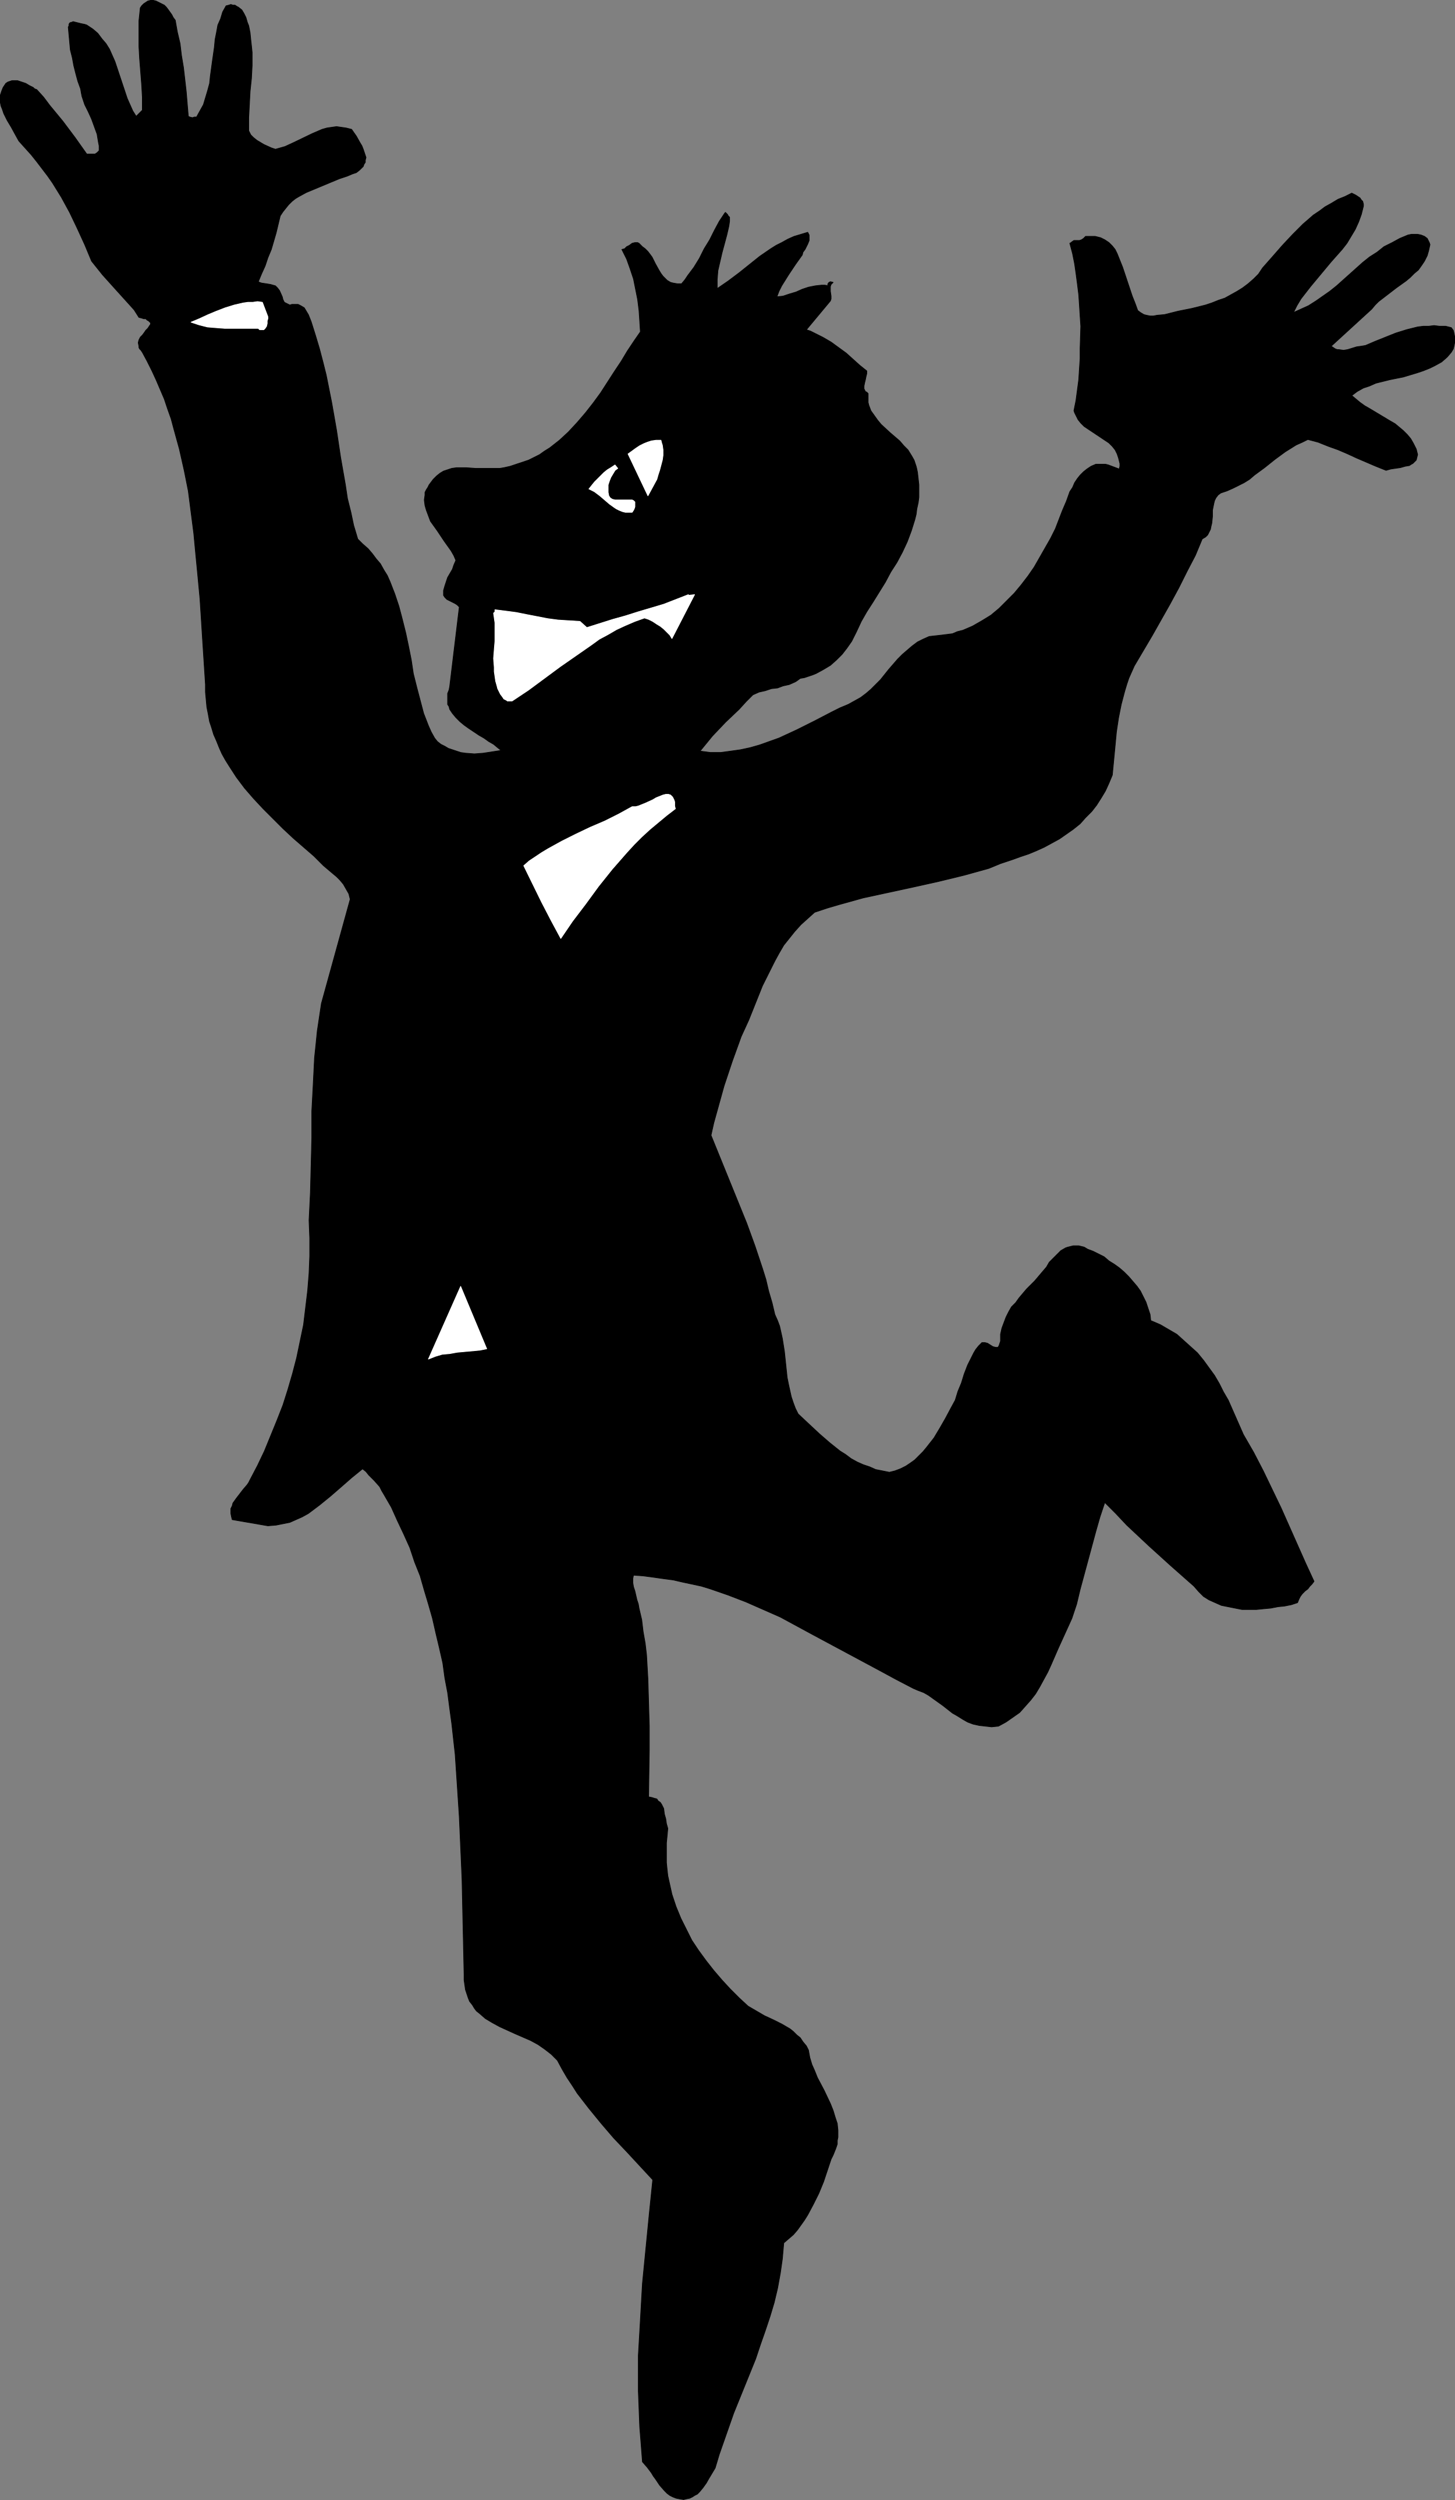 <?xml version="1.0" encoding="UTF-8" standalone="no"?>
<svg
   version="1.0"
   width="90.66mm"
   height="155.754mm"
   id="svg7"
   sodipodi:docname="Jumping for Joy 1.wmf"
   xmlns:inkscape="http://www.inkscape.org/namespaces/inkscape"
   xmlns:sodipodi="http://sodipodi.sourceforge.net/DTD/sodipodi-0.dtd"
   xmlns="http://www.w3.org/2000/svg"
   xmlns:svg="http://www.w3.org/2000/svg">
  <rect width="100%" height="100%" fill="#808080" stroke="none"/>
  <sodipodi:namedview
     id="namedview7"
     pagecolor="#ffffff"
     bordercolor="#000000"
     borderopacity="0.25"
     inkscape:showpageshadow="2"
     inkscape:pageopacity="0.0"
     inkscape:pagecheckerboard="0"
     inkscape:deskcolor="#d1d1d1"
     inkscape:document-units="mm" />
  <defs
     id="defs1">
    <pattern
       id="WMFhbasepattern"
       patternUnits="userSpaceOnUse"
       width="6"
       height="6"
       x="0"
       y="0" />
  </defs>
  <path
     style="fill:#000000;fill-opacity:1;fill-rule:evenodd;stroke:#000000;stroke-width:0.162px;stroke-linecap:round;stroke-linejoin:round;stroke-miterlimit:4;stroke-dasharray:none;stroke-opacity:1"
     d="m 41.277,4.767 0.485,2.747 0.646,2.747 0.323,2.747 0.485,2.909 0.646,5.656 0.485,5.817 0.323,0.162 0.646,0.162 0.485,-0.162 h 0.485 l 0.808,-1.454 0.808,-1.454 0.485,-1.616 0.485,-1.616 0.485,-1.778 0.162,-1.616 0.485,-3.555 0.485,-3.393 0.162,-1.778 0.323,-1.616 0.323,-1.778 0.646,-1.454 0.485,-1.616 0.808,-1.454 0.646,-0.162 0.485,-0.162 0.485,0.162 h 0.485 l 0.485,0.323 0.323,0.162 0.808,0.646 0.485,0.808 0.485,0.97 0.323,1.131 0.323,0.808 0.323,1.616 0.162,1.616 0.162,1.454 0.162,1.616 v 3.07 l -0.162,3.07 -0.323,3.07 -0.162,3.07 -0.162,3.07 v 3.07 l 0.485,0.97 0.646,0.646 0.808,0.646 0.808,0.485 0.808,0.485 1.777,0.808 0.969,0.323 1.131,-0.323 1.131,-0.323 2.1,-0.97 4.362,-2.101 1.131,-0.485 1.131,-0.485 1.131,-0.323 1.131,-0.162 1.131,-0.162 1.131,0.162 1.131,0.162 1.292,0.323 1.131,1.616 0.808,1.454 0.485,0.808 0.323,0.808 0.323,0.97 0.323,0.97 -0.162,0.646 v 0.485 l -0.323,0.485 -0.162,0.485 -0.323,0.323 -0.485,0.485 -0.808,0.646 -0.969,0.323 -1.131,0.485 -0.969,0.323 -0.969,0.323 -1.939,0.808 -1.939,0.808 -1.939,0.808 -1.939,0.808 -1.777,0.97 -0.808,0.485 -0.808,0.646 -0.808,0.808 -0.646,0.808 -0.646,0.808 -0.646,0.97 -0.969,4.04 -1.131,3.878 -0.808,1.939 -0.646,1.939 -0.808,1.778 -0.808,1.939 0.323,0.162 0.485,0.162 1.131,0.162 0.969,0.162 1.131,0.323 0.485,0.485 0.485,0.646 0.646,1.454 0.162,0.646 0.323,0.646 0.646,0.323 0.323,0.162 0.323,0.162 0.485,-0.162 h 0.485 0.485 0.485 l 0.646,0.323 0.808,0.485 0.485,0.808 0.485,0.808 0.323,0.808 0.323,0.808 0.969,3.07 0.969,3.232 0.808,3.07 0.808,3.232 1.292,6.464 1.131,6.464 0.969,6.464 1.131,6.464 0.485,3.232 0.808,3.232 0.646,3.07 0.969,3.232 1.131,1.131 1.292,1.131 0.969,1.131 0.969,1.293 0.969,1.131 0.808,1.454 0.808,1.293 0.646,1.454 1.131,2.909 0.969,2.909 0.808,3.07 0.808,3.232 0.646,3.07 0.646,3.232 0.485,3.232 0.808,3.232 0.808,3.07 0.808,3.07 1.131,2.909 0.646,1.454 0.808,1.454 0.646,0.808 0.808,0.646 0.969,0.485 0.808,0.485 0.969,0.323 0.969,0.323 0.969,0.323 1.131,0.162 2.1,0.162 2.1,-0.162 2.1,-0.323 2.1,-0.323 -0.808,-0.646 -0.969,-0.808 -1.131,-0.646 -1.131,-0.808 -1.131,-0.646 -2.423,-1.616 -1.131,-0.808 -0.969,-0.808 -0.969,-0.97 -0.808,-0.97 -0.646,-0.97 -0.162,-0.646 -0.323,-0.485 v -0.646 -0.646 -0.646 -0.646 l 0.323,-0.808 0.162,-0.808 2.262,-18.745 -0.485,-0.485 -0.485,-0.323 -0.969,-0.485 -0.969,-0.485 -0.485,-0.485 -0.323,-0.485 v -1.131 l 0.323,-1.131 0.323,-0.97 0.323,-0.97 1.131,-1.939 0.323,-0.97 0.485,-1.131 -0.485,-1.131 -0.646,-1.131 -1.616,-2.262 -1.616,-2.424 -0.808,-1.131 -0.808,-1.131 -0.485,-1.293 -0.485,-1.293 -0.323,-1.131 -0.162,-1.293 0.162,-1.131 v -0.646 l 0.323,-0.646 0.323,-0.485 0.323,-0.646 0.485,-0.646 0.485,-0.646 0.808,-0.808 0.808,-0.646 0.808,-0.485 0.969,-0.323 0.969,-0.323 1.131,-0.162 h 1.131 1.131 l 2.262,0.162 h 2.262 2.262 1.131 l 0.969,-0.162 1.454,-0.323 1.454,-0.485 1.454,-0.485 1.454,-0.485 1.292,-0.646 1.292,-0.646 1.131,-0.808 1.292,-0.808 2.262,-1.778 2.1,-1.939 2.1,-2.262 1.939,-2.262 1.777,-2.262 1.777,-2.424 3.231,-5.009 1.616,-2.424 1.454,-2.424 1.616,-2.424 1.454,-2.101 -0.162,-2.585 -0.162,-2.424 -0.323,-2.585 -0.485,-2.424 -0.485,-2.424 -0.808,-2.424 -0.808,-2.262 -1.131,-2.262 0.646,-0.162 0.485,-0.485 0.646,-0.323 0.646,-0.485 0.646,-0.162 h 0.646 l 0.323,0.162 0.162,0.162 0.323,0.323 0.323,0.323 0.646,0.485 0.646,0.646 0.485,0.646 0.485,0.646 0.808,1.616 0.808,1.454 0.485,0.808 0.485,0.646 0.485,0.485 0.485,0.485 0.808,0.485 0.646,0.162 0.969,0.162 h 0.969 l 0.808,-0.97 0.646,-0.97 1.454,-1.939 1.292,-2.101 1.131,-2.262 1.292,-2.101 1.131,-2.262 1.131,-2.101 1.292,-1.939 0.162,-0.162 0.162,0.162 0.323,0.323 0.162,0.323 0.323,0.323 v 0.97 l -0.162,1.131 -0.485,2.101 -1.131,4.201 -0.485,2.101 -0.485,2.101 -0.162,2.101 v 0.97 1.131 l 2.585,-1.778 2.585,-1.939 2.423,-1.939 2.423,-1.939 2.585,-1.778 1.292,-0.808 1.292,-0.646 1.454,-0.808 1.454,-0.646 1.616,-0.485 1.616,-0.485 0.162,0.323 0.162,0.323 v 0.646 0.646 l -0.323,0.808 -0.646,1.293 -0.485,0.646 -0.162,0.646 -1.616,2.262 -1.616,2.424 -0.808,1.293 -0.808,1.293 -0.646,1.293 -0.485,1.293 1.454,-0.162 1.454,-0.485 1.616,-0.485 1.454,-0.646 1.454,-0.485 1.616,-0.323 1.454,-0.162 h 0.808 l 0.808,0.162 -0.162,-0.323 0.162,-0.323 0.162,-0.162 0.323,-0.162 0.646,0.162 -0.323,0.323 -0.162,0.162 -0.162,0.485 v 0.646 0.485 l 0.162,1.131 v 0.646 l -0.162,0.485 -5.654,6.787 0.969,0.323 0.969,0.485 1.939,0.97 1.939,1.131 1.777,1.293 1.777,1.293 3.231,2.909 0.808,0.646 0.808,0.646 v 0.646 l -0.162,0.646 -0.162,0.808 -0.162,0.646 -0.162,0.808 v 0.646 l 0.162,0.323 0.162,0.323 0.323,0.162 0.323,0.323 v 0.646 0.808 0.646 l 0.162,0.646 0.485,1.293 0.808,1.131 0.808,1.131 0.808,0.97 2.1,1.939 2.262,1.939 0.969,1.131 0.969,0.97 0.808,1.293 0.646,1.131 0.485,1.454 0.162,0.646 0.162,0.808 0.162,1.454 0.162,1.454 v 1.454 1.454 l -0.162,1.293 -0.323,1.454 -0.162,1.293 -0.323,1.293 -0.808,2.585 -0.969,2.585 -1.131,2.424 -1.292,2.424 -1.454,2.262 -1.292,2.424 -2.908,4.686 -1.454,2.262 -1.292,2.262 -1.131,2.424 -1.131,2.262 -1.131,1.616 -1.131,1.454 -1.292,1.293 -1.454,1.293 -1.616,0.97 -1.777,0.97 -0.808,0.323 -0.969,0.323 -0.969,0.323 -0.969,0.162 -0.646,0.485 -0.485,0.323 -1.454,0.646 -1.454,0.323 -1.292,0.485 -1.454,0.162 -1.454,0.485 -1.454,0.323 -1.454,0.646 -1.616,1.616 -1.616,1.778 -3.231,3.07 -3.07,3.232 -1.454,1.778 -1.454,1.778 2.423,0.323 h 2.423 l 2.423,-0.323 2.262,-0.323 2.262,-0.485 2.262,-0.646 2.262,-0.808 2.262,-0.808 2.1,-0.97 2.1,-0.97 4.2,-2.101 4.039,-2.101 1.939,-0.97 1.939,-0.808 1.454,-0.808 1.454,-0.808 1.292,-0.97 1.131,-0.97 1.131,-1.131 1.131,-1.131 1.939,-2.424 2.1,-2.424 1.131,-1.131 1.131,-0.97 1.131,-0.97 1.292,-0.97 1.292,-0.646 1.454,-0.646 1.454,-0.162 1.454,-0.162 1.292,-0.162 1.292,-0.162 1.131,-0.485 1.292,-0.323 1.131,-0.485 1.131,-0.485 1.131,-0.646 1.131,-0.646 2.1,-1.293 1.939,-1.616 1.777,-1.778 1.777,-1.778 1.616,-1.939 1.616,-2.101 1.454,-2.101 1.292,-2.262 1.292,-2.262 1.292,-2.262 1.131,-2.262 0.808,-2.101 0.808,-2.101 0.485,-1.131 0.485,-1.131 0.808,-2.262 0.646,-0.97 0.485,-1.131 0.646,-0.97 0.646,-0.808 0.808,-0.808 0.808,-0.646 0.969,-0.646 1.131,-0.485 h 0.808 0.646 0.808 l 0.646,0.162 1.292,0.485 1.292,0.485 0.162,-0.646 v -0.646 l -0.162,-0.646 -0.162,-0.646 -0.323,-0.97 -0.485,-0.97 -0.646,-0.808 -0.808,-0.808 -0.969,-0.646 -1.939,-1.293 -1.939,-1.293 -0.969,-0.646 -0.808,-0.808 -0.646,-0.808 -0.485,-0.97 -0.323,-0.646 -0.162,-0.485 0.485,-2.424 0.323,-2.424 0.323,-2.424 0.162,-2.585 0.162,-2.424 v -2.424 l 0.162,-5.171 -0.162,-2.424 -0.162,-2.585 -0.162,-2.424 -0.323,-2.585 -0.323,-2.424 -0.323,-2.262 -0.485,-2.424 -0.646,-2.424 0.323,-0.162 0.162,-0.162 0.485,-0.323 h 0.485 0.808 l 0.485,-0.162 0.485,-0.323 0.162,-0.162 0.323,-0.323 h 1.131 1.131 l 1.292,0.323 0.969,0.485 0.969,0.646 0.808,0.808 0.646,0.808 0.485,0.97 0.646,1.616 0.646,1.616 1.131,3.393 1.131,3.393 0.646,1.616 0.646,1.778 0.646,0.485 0.808,0.485 0.646,0.162 0.808,0.162 h 0.808 l 0.808,-0.162 1.777,-0.162 3.231,-0.808 3.231,-0.646 3.231,-0.808 1.454,-0.485 1.616,-0.646 1.454,-0.485 1.454,-0.808 1.454,-0.808 1.292,-0.808 1.292,-0.97 1.292,-1.131 1.131,-1.131 0.969,-1.454 2.423,-2.747 2.262,-2.585 2.423,-2.585 2.423,-2.424 1.131,-0.97 1.292,-1.131 1.454,-0.97 1.292,-0.97 1.454,-0.808 1.616,-0.97 1.616,-0.646 1.616,-0.808 0.969,0.485 0.969,0.646 0.323,0.485 0.323,0.323 0.162,0.646 v 0.485 l -0.485,1.939 -0.646,1.778 -0.808,1.778 -0.969,1.616 -0.969,1.616 -1.131,1.454 -2.585,2.909 -2.423,2.909 -2.423,2.909 -1.131,1.454 -1.131,1.454 -0.969,1.616 -0.808,1.616 1.777,-0.808 1.777,-0.808 1.777,-1.131 1.616,-1.131 1.616,-1.131 1.616,-1.293 3.07,-2.747 3.07,-2.747 1.616,-1.293 1.777,-1.131 1.616,-1.293 1.939,-0.97 1.777,-0.97 1.939,-0.808 0.808,-0.162 h 0.646 0.808 l 0.808,0.162 0.808,0.323 0.646,0.485 0.162,0.323 0.162,0.323 0.162,0.323 0.162,0.485 -0.323,1.454 -0.323,1.131 -0.646,1.293 -0.646,0.97 -0.808,1.131 -0.969,0.808 -0.969,0.97 -0.969,0.808 -2.262,1.616 -2.1,1.616 -2.1,1.616 -0.808,0.808 -0.808,0.97 -9.532,8.726 0.485,0.323 0.485,0.323 0.485,0.162 h 0.323 l 1.131,0.162 0.969,-0.162 2.1,-0.646 1.131,-0.162 0.969,-0.162 1.131,-0.485 1.131,-0.485 2.423,-0.97 2.423,-0.97 2.585,-0.808 2.585,-0.646 1.292,-0.162 h 1.292 l 1.292,-0.162 1.292,0.162 h 1.454 l 1.292,0.323 0.485,0.646 0.162,0.646 0.162,0.808 v 0.646 0.808 l -0.162,0.808 -0.162,0.646 -0.485,0.808 -0.969,1.131 -1.292,1.131 -1.454,0.808 -1.292,0.646 -1.616,0.646 -1.454,0.485 -3.231,0.97 -3.231,0.646 -3.231,0.808 -1.454,0.646 -1.454,0.485 -1.454,0.808 -1.292,0.97 0.969,0.808 0.969,0.808 1.131,0.808 1.131,0.646 2.423,1.454 2.423,1.454 1.131,0.646 0.969,0.808 0.969,0.808 0.969,0.97 0.808,0.97 0.646,1.131 0.646,1.293 0.323,1.293 -0.162,0.646 -0.162,0.646 -0.323,0.323 -0.485,0.485 -0.323,0.162 -0.485,0.323 -0.969,0.162 -1.131,0.323 -1.131,0.162 -1.131,0.162 -1.131,0.323 -2.423,-0.97 -2.262,-0.97 -2.262,-0.97 -2.1,-0.97 -2.262,-0.97 -2.262,-0.808 -2.423,-0.97 -2.423,-0.646 -1.292,0.646 -1.454,0.646 -1.292,0.808 -1.292,0.808 -2.423,1.778 -2.423,1.939 -2.423,1.778 -1.131,0.97 -1.292,0.808 -1.292,0.646 -1.292,0.646 -1.454,0.646 -1.454,0.485 -0.646,0.485 -0.485,0.646 -0.323,0.646 -0.162,0.646 -0.162,0.808 -0.162,0.808 v 0.808 0.646 l -0.162,1.616 -0.162,0.646 -0.162,0.808 -0.323,0.646 -0.323,0.646 -0.485,0.485 -0.808,0.485 -1.616,3.878 -1.939,3.717 -1.939,3.878 -2.1,3.878 -4.2,7.433 -2.1,3.555 -2.1,3.555 -0.646,1.454 -0.646,1.454 -0.485,1.454 -0.485,1.616 -0.808,3.07 -0.646,3.232 -0.485,3.232 -0.323,3.393 -0.323,3.393 -0.323,3.393 -0.808,1.939 -0.808,1.778 -0.969,1.616 -1.131,1.778 -1.131,1.454 -1.454,1.454 -1.292,1.454 -1.616,1.293 -1.616,1.131 -1.616,1.131 -1.777,0.97 -1.777,0.97 -1.777,0.808 -1.939,0.808 -1.939,0.646 -1.777,0.646 -2.908,0.97 -2.746,1.131 -2.908,0.808 -2.908,0.808 -5.977,1.454 -5.816,1.293 -5.977,1.293 -5.977,1.293 -2.908,0.808 -2.908,0.808 -2.746,0.808 -2.908,0.97 -1.616,1.454 -1.616,1.454 -1.454,1.616 -1.292,1.616 -1.292,1.616 -1.131,1.939 -0.969,1.778 -0.969,1.939 -1.939,3.878 -1.616,4.04 -1.616,4.04 -1.777,3.878 -2.1,5.817 -1.939,5.817 -0.808,2.909 -0.808,2.909 -0.808,2.909 -0.646,2.909 8.401,20.684 1.939,5.333 1.777,5.333 0.808,2.585 0.646,2.747 0.808,2.747 0.646,2.747 0.646,1.454 0.485,1.293 0.323,1.454 0.323,1.454 0.485,3.07 0.323,3.07 0.323,3.07 0.323,1.616 0.323,1.454 0.323,1.454 0.485,1.454 0.485,1.293 0.646,1.293 2.585,2.424 2.423,2.262 2.423,2.101 2.423,1.939 1.292,0.808 1.292,0.97 1.454,0.808 1.454,0.646 1.454,0.485 1.454,0.646 1.616,0.323 1.616,0.323 1.292,-0.323 1.292,-0.485 1.292,-0.646 0.969,-0.646 1.131,-0.808 0.969,-0.97 0.969,-0.97 0.808,-0.97 1.777,-2.262 1.454,-2.424 1.292,-2.262 1.292,-2.424 0.969,-1.778 0.646,-2.101 0.808,-1.939 0.646,-2.101 0.808,-2.101 0.969,-1.939 0.485,-0.97 0.485,-0.808 0.646,-0.808 0.808,-0.808 h 0.162 0.485 l 0.646,0.162 1.292,0.808 0.646,0.162 h 0.323 0.162 l 0.162,-0.162 0.162,-0.323 0.162,-0.485 0.162,-0.485 v -1.616 l 0.323,-1.454 0.485,-1.293 0.485,-1.293 0.646,-1.293 0.646,-1.131 0.969,-0.97 0.808,-1.131 1.777,-2.101 1.939,-1.939 1.777,-2.101 0.969,-1.131 0.646,-1.131 0.969,-0.97 0.808,-0.808 0.969,-0.97 1.131,-0.646 0.485,-0.162 0.646,-0.162 0.646,-0.162 h 0.646 0.646 l 0.646,0.162 0.646,0.162 0.808,0.485 1.292,0.485 1.292,0.646 1.292,0.646 1.131,0.97 1.292,0.808 1.131,0.808 1.131,0.97 1.131,1.131 0.969,1.131 0.969,1.131 0.808,1.131 0.646,1.293 0.646,1.293 0.485,1.454 0.485,1.454 0.162,1.454 2.262,0.97 1.939,1.131 1.939,1.131 1.616,1.454 1.616,1.454 1.616,1.454 1.454,1.778 1.292,1.778 1.292,1.778 1.131,1.939 0.969,1.939 1.131,1.939 1.777,4.04 1.777,4.04 2.423,4.201 2.262,4.363 2.1,4.363 2.1,4.363 3.877,8.726 1.939,4.363 1.939,4.201 -0.485,0.646 -0.485,0.485 -0.485,0.646 -0.646,0.485 -0.646,0.646 -0.485,0.646 -0.323,0.646 -0.323,0.808 -1.454,0.485 -1.616,0.323 -1.616,0.162 -1.616,0.323 -1.777,0.162 -1.616,0.162 h -1.616 -1.777 l -1.616,-0.323 -1.616,-0.323 -1.616,-0.323 -1.454,-0.646 -1.454,-0.646 -1.292,-0.808 -1.131,-1.131 -1.131,-1.293 -2.746,-2.424 -2.746,-2.424 -5.17,-4.686 -5.17,-4.848 -2.585,-2.747 -2.585,-2.585 -1.131,3.393 -0.969,3.393 -3.716,13.735 -0.808,3.393 -1.131,3.393 -1.616,3.555 -1.616,3.555 -1.616,3.717 -0.808,1.778 -0.969,1.778 -0.969,1.778 -0.969,1.616 -1.131,1.454 -1.292,1.454 -1.292,1.454 -1.616,1.131 -1.616,1.131 -1.777,0.97 -1.616,0.162 -1.454,-0.162 -1.454,-0.162 -1.454,-0.323 -1.292,-0.485 -1.131,-0.646 -1.292,-0.808 -1.131,-0.646 -2.262,-1.778 -2.262,-1.616 -1.131,-0.808 -1.131,-0.646 -1.292,-0.485 -1.131,-0.485 -4.039,-2.101 -3.877,-2.101 -15.671,-8.403 -3.877,-2.101 -3.877,-2.101 -4.039,-1.778 -4.039,-1.778 -4.2,-1.616 -4.2,-1.454 -2.1,-0.646 -2.262,-0.485 -2.262,-0.485 -2.1,-0.485 -2.423,-0.323 -2.262,-0.323 -2.423,-0.323 -2.262,-0.162 -0.162,0.808 v 0.97 l 0.162,0.97 0.323,0.97 0.485,2.101 0.323,0.97 0.162,0.97 0.646,2.747 0.323,2.747 0.485,2.747 0.323,2.747 0.323,5.656 0.162,5.494 0.162,5.656 v 5.494 l -0.162,11.15 0.808,0.162 0.485,0.162 0.646,0.162 0.323,0.485 0.485,0.323 0.323,0.485 0.485,0.97 0.162,1.293 0.323,1.131 0.162,1.131 0.323,1.131 -0.162,1.778 -0.162,1.616 v 1.616 1.454 1.616 l 0.162,1.616 0.162,1.454 0.323,1.454 0.323,1.454 0.323,1.454 0.969,2.909 1.131,2.747 1.292,2.585 1.292,2.585 1.616,2.424 1.777,2.424 1.777,2.262 1.939,2.262 1.939,2.101 2.1,2.101 2.1,1.939 1.939,1.131 1.939,1.131 2.1,0.97 1.939,0.97 1.939,1.131 0.808,0.646 0.808,0.808 0.808,0.646 0.646,0.97 0.808,0.97 0.485,0.97 0.323,1.778 0.485,1.616 0.646,1.454 0.646,1.616 1.616,3.07 1.454,3.07 0.646,1.616 0.485,1.616 0.485,1.454 0.162,1.616 v 1.616 l -0.162,0.808 v 0.808 l -0.323,0.97 -0.323,0.808 -0.323,0.808 -0.485,0.97 -1.777,5.332 -1.131,2.747 -1.292,2.585 -1.292,2.424 -0.808,1.293 -0.808,1.131 -0.808,1.131 -0.969,1.131 -1.131,0.97 -1.131,0.97 -0.323,3.717 -0.485,3.393 -0.646,3.555 -0.808,3.393 -0.969,3.232 -1.131,3.393 -1.131,3.232 -1.131,3.393 -5.17,12.766 -1.131,3.232 -1.131,3.232 -1.131,3.232 -0.969,3.232 -1.454,2.424 -0.646,1.131 -0.808,1.131 -0.808,0.97 -0.485,0.485 -0.646,0.323 -0.485,0.323 -0.646,0.323 -0.808,0.162 -0.646,0.162 -0.969,-0.162 -0.808,-0.162 -0.808,-0.323 -0.646,-0.323 -0.646,-0.485 -0.646,-0.646 -1.131,-1.293 -0.969,-1.454 -0.485,-0.646 -0.485,-0.808 -0.969,-1.293 -1.131,-1.293 -0.323,-4.201 -0.323,-4.04 -0.162,-4.201 -0.162,-4.201 v -4.201 -4.201 l 0.485,-8.403 0.485,-8.564 0.808,-8.241 0.808,-8.241 0.808,-7.918 -6.139,-6.625 -3.07,-3.232 -2.908,-3.393 -2.908,-3.555 -2.746,-3.555 -1.131,-1.778 -1.292,-1.939 -1.131,-1.939 -1.131,-2.101 -0.646,-0.646 -0.808,-0.808 -1.454,-1.131 -1.616,-1.131 -1.777,-0.97 -3.716,-1.616 -3.554,-1.616 -1.777,-0.97 -1.616,-0.97 -1.292,-1.131 -0.808,-0.646 -0.485,-0.646 -0.485,-0.808 -0.646,-0.808 -0.323,-0.808 -0.323,-0.97 -0.323,-0.97 -0.162,-1.131 -0.162,-1.131 v -1.293 l -0.323,-14.866 -0.162,-7.595 -0.323,-7.433 -0.323,-7.272 -0.485,-7.433 -0.485,-7.272 -0.808,-7.272 -0.485,-3.555 -0.485,-3.717 -0.646,-3.393 -0.485,-3.555 -0.808,-3.555 -0.808,-3.393 -0.808,-3.555 -0.969,-3.393 -0.969,-3.232 -0.969,-3.393 -1.292,-3.232 -1.131,-3.393 -1.454,-3.232 -1.454,-3.07 -1.454,-3.232 -1.777,-3.07 -0.485,-0.808 -0.485,-0.97 -1.292,-1.454 -1.292,-1.293 -0.646,-0.808 -0.808,-0.646 -2.585,2.101 -2.585,2.262 -2.423,2.101 -2.585,2.101 -1.292,0.97 -1.292,0.97 -1.454,0.808 -1.454,0.646 -1.454,0.646 -1.616,0.323 -1.616,0.323 -1.939,0.162 -8.401,-1.454 -0.162,-0.646 -0.162,-0.808 v -0.646 -0.485 l 0.323,-0.646 0.162,-0.646 0.808,-1.131 1.616,-2.101 0.969,-1.131 0.323,-0.485 0.323,-0.646 1.777,-3.393 1.616,-3.393 1.454,-3.555 1.454,-3.555 1.454,-3.717 1.131,-3.555 1.131,-3.878 0.969,-3.717 0.808,-3.878 0.808,-3.878 0.485,-4.04 0.485,-4.04 0.323,-4.04 0.162,-4.04 v -4.201 l -0.162,-4.201 0.323,-6.625 0.162,-6.302 0.162,-6.464 v -6.302 l 0.323,-6.14 0.323,-6.464 0.323,-3.07 0.323,-3.232 0.485,-3.232 0.485,-3.232 6.785,-24.562 -0.323,-1.293 -0.646,-1.131 -0.646,-1.131 -0.808,-0.97 -0.808,-0.808 -0.969,-0.808 -2.1,-1.778 -2.262,-2.262 -2.423,-2.101 -2.423,-2.101 -2.423,-2.262 -2.262,-2.262 -2.423,-2.424 -2.262,-2.424 -2.1,-2.424 -1.939,-2.585 -1.777,-2.747 -0.808,-1.293 -0.808,-1.454 -0.646,-1.454 -0.646,-1.616 -0.646,-1.454 -0.485,-1.616 -0.485,-1.454 -0.323,-1.778 -0.323,-1.616 -0.162,-1.778 -0.162,-1.778 v -1.778 l -0.646,-10.019 -0.323,-5.171 -0.323,-5.009 -0.485,-5.171 -0.485,-5.009 -0.485,-5.171 -0.646,-5.009 -0.646,-5.009 -0.969,-4.848 -1.131,-5.009 -1.292,-4.686 -0.646,-2.424 -0.808,-2.262 -0.808,-2.424 -0.969,-2.262 -0.969,-2.262 -0.969,-2.101 -1.131,-2.262 -1.131,-2.101 -0.323,-0.485 -0.323,-0.323 -0.162,-0.323 v -0.323 l -0.162,-0.808 0.162,-0.646 0.323,-0.646 0.485,-0.485 0.485,-0.646 0.323,-0.485 0.485,-0.485 0.323,-0.485 0.323,-0.485 V 76.029 L 35.299,75.867 35.138,75.705 34.976,75.544 34.653,75.382 34.33,75.059 H 33.845 L 33.361,74.897 32.714,74.736 31.584,72.958 30.13,71.342 27.06,67.949 24.152,64.717 22.86,63.101 21.567,61.485 19.952,57.607 18.175,53.729 16.398,50.012 14.459,46.457 12.359,43.064 11.228,41.448 8.643,38.055 7.351,36.439 5.897,34.823 4.443,33.207 3.635,31.753 2.666,29.975 1.696,28.359 0.889,26.743 0.565,25.774 0.242,24.966 0.081,24.158 V 23.188 22.38 L 0.404,21.411 0.727,20.603 1.373,19.633 1.858,19.31 2.343,19.149 2.827,18.987 h 0.323 0.969 l 0.969,0.323 0.969,0.323 0.808,0.485 0.969,0.485 0.323,0.323 0.485,0.162 1.616,1.778 1.454,1.939 3.07,3.717 2.908,3.878 2.746,3.878 h 0.808 0.808 0.323 l 0.485,-0.323 0.162,-0.162 0.323,-0.323 V 34.338 L 23.183,33.53 23.021,32.561 22.86,31.591 22.214,29.814 21.567,28.036 20.76,26.259 19.952,24.643 19.306,22.704 19.144,21.896 18.982,20.926 18.336,19.149 17.852,17.371 17.367,15.432 17.044,13.654 16.559,11.715 16.398,9.938 16.236,8.16 16.075,6.383 16.236,6.06 V 5.736 l 0.162,-0.323 0.323,-0.162 h 0.162 l 0.323,-0.162 0.646,0.162 1.292,0.323 0.808,0.162 0.485,0.162 1.454,0.97 1.131,0.97 0.969,1.293 0.969,1.131 0.808,1.293 0.646,1.454 0.646,1.454 0.485,1.454 0.969,2.909 0.969,2.909 0.485,1.454 0.646,1.454 0.646,1.454 0.808,1.293 1.454,-1.454 v -3.07 l -0.162,-2.909 -0.485,-6.14 -0.162,-2.909 V 7.837 4.929 l 0.323,-3.07 0.323,-0.485 0.485,-0.485 0.485,-0.323 0.485,-0.323 0.646,-0.162 h 0.646 l 0.646,0.162 0.646,0.323 0.646,0.323 0.646,0.323 0.485,0.485 0.485,0.646 0.808,1.131 0.323,0.646 z"
     id="path1" />
  <path
     style="fill:#ffffff;fill-opacity:1;fill-rule:evenodd;stroke:#ffffff;stroke-width:0.162px;stroke-linecap:round;stroke-linejoin:round;stroke-miterlimit:4;stroke-dasharray:none;stroke-opacity:1"
     d="m 63.086,74.574 v 0.485 l -0.162,0.485 v 0.646 l -0.162,0.646 -0.323,0.485 -0.162,0.162 -0.162,0.162 H 61.794 61.471 61.148 L 60.825,77.321 h -3.877 -4.039 l -2.1,-0.162 -1.939,-0.162 -1.939,-0.485 -1.939,-0.646 1.939,-0.808 2.1,-0.97 1.939,-0.808 2.1,-0.808 2.1,-0.646 2.1,-0.485 1.131,-0.162 h 1.131 l 1.131,-0.162 1.131,0.162 z"
     id="path2" />
  <path
     style="fill:#ffffff;fill-opacity:1;fill-rule:evenodd;stroke:#ffffff;stroke-width:0.162px;stroke-linecap:round;stroke-linejoin:round;stroke-miterlimit:4;stroke-dasharray:none;stroke-opacity:1"
     d="m 155.656,103.661 0.162,0.646 0.162,0.485 0.162,1.131 v 1.293 l -0.162,1.131 -0.646,2.424 -0.323,0.97 -0.323,1.131 -2.1,3.878 -4.685,-9.857 1.777,-1.293 0.969,-0.646 0.969,-0.485 0.808,-0.323 0.969,-0.323 1.131,-0.162 z"
     id="path3" />
  <path
     style="fill:#ffffff;fill-opacity:1;fill-rule:evenodd;stroke:#ffffff;stroke-width:0.162px;stroke-linecap:round;stroke-linejoin:round;stroke-miterlimit:4;stroke-dasharray:none;stroke-opacity:1"
     d="m 145.478,110.286 -0.646,0.485 -0.485,0.808 -0.485,0.808 -0.323,0.808 -0.323,0.97 v 0.808 0.97 l 0.162,0.808 0.323,0.485 0.485,0.323 0.646,0.162 h 0.485 1.292 1.292 0.485 0.485 l 0.323,0.162 0.323,0.323 v 0.323 0.485 0.323 l -0.162,0.485 -0.162,0.323 -0.323,0.485 h -0.808 -0.808 l -0.646,-0.162 -0.808,-0.323 -0.646,-0.323 -0.485,-0.323 -1.131,-0.808 -1.131,-0.97 -1.131,-0.97 -1.292,-0.97 -1.292,-0.646 1.292,-1.616 1.454,-1.454 0.808,-0.808 0.808,-0.646 0.808,-0.485 0.969,-0.646 z"
     id="path4" />
  <path
     style="fill:#ffffff;fill-opacity:1;fill-rule:evenodd;stroke:#ffffff;stroke-width:0.162px;stroke-linecap:round;stroke-linejoin:round;stroke-miterlimit:4;stroke-dasharray:none;stroke-opacity:1"
     d="m 163.572,140.019 -5.331,10.342 -0.485,-0.808 -0.646,-0.646 -0.808,-0.808 -0.808,-0.646 -0.808,-0.485 -0.969,-0.646 -0.969,-0.485 -0.969,-0.323 -2.262,0.808 -2.262,0.97 -2.1,0.97 -1.939,1.131 -2.1,1.131 -1.777,1.293 -3.716,2.585 -3.716,2.585 -3.716,2.747 -3.716,2.747 -1.939,1.293 -1.939,1.293 h -0.323 -0.323 -0.485 l -0.162,-0.162 -0.646,-0.323 -0.323,-0.485 -0.485,-0.646 -0.323,-0.646 -0.323,-0.646 -0.162,-0.646 -0.323,-1.131 -0.162,-1.131 -0.162,-1.131 v -0.97 l -0.162,-2.101 0.162,-2.101 0.162,-1.939 v -2.101 -2.262 l -0.162,-1.131 -0.162,-1.131 0.162,-0.162 0.162,-0.162 v -0.485 l 2.585,0.323 2.423,0.323 2.423,0.485 5.008,0.97 2.423,0.323 2.585,0.162 2.585,0.162 1.616,1.454 6.139,-1.939 2.908,-0.808 3.07,-0.97 5.977,-1.778 2.908,-1.131 2.908,-1.131 v 0.162 z"
     id="path5" />
  <path
     style="fill:#ffffff;fill-opacity:1;fill-rule:evenodd;stroke:#ffffff;stroke-width:0.162px;stroke-linecap:round;stroke-linejoin:round;stroke-miterlimit:4;stroke-dasharray:none;stroke-opacity:1"
     d="m 159.049,190.435 -2.1,1.616 -1.939,1.616 -1.939,1.616 -1.939,1.778 -1.777,1.778 -1.777,1.939 -3.393,3.878 -3.231,4.04 -3.07,4.201 -3.07,4.04 -2.746,4.04 -2.262,-4.201 -2.262,-4.363 -4.2,-8.564 1.292,-1.131 1.454,-0.97 1.454,-0.97 1.616,-0.97 3.231,-1.778 3.231,-1.616 3.393,-1.616 3.393,-1.454 3.231,-1.616 3.231,-1.778 h 0.808 l 0.646,-0.162 0.808,-0.323 0.808,-0.323 1.777,-0.808 0.808,-0.485 0.808,-0.323 0.808,-0.323 0.646,-0.162 h 0.646 l 0.485,0.162 0.162,0.162 0.323,0.323 0.162,0.323 0.162,0.323 0.162,0.485 v 0.485 0.485 z"
     id="path6" />
  <path
     style="fill:#ffffff;fill-opacity:1;fill-rule:evenodd;stroke:#ffffff;stroke-width:0.162px;stroke-linecap:round;stroke-linejoin:round;stroke-miterlimit:4;stroke-dasharray:none;stroke-opacity:1"
     d="m 114.622,317.607 -1.616,0.323 -1.777,0.162 -1.777,0.162 -1.777,0.162 -1.777,0.323 -1.777,0.162 -1.616,0.485 -1.616,0.646 7.593,-17.129 z"
     id="path7" />
</svg>
